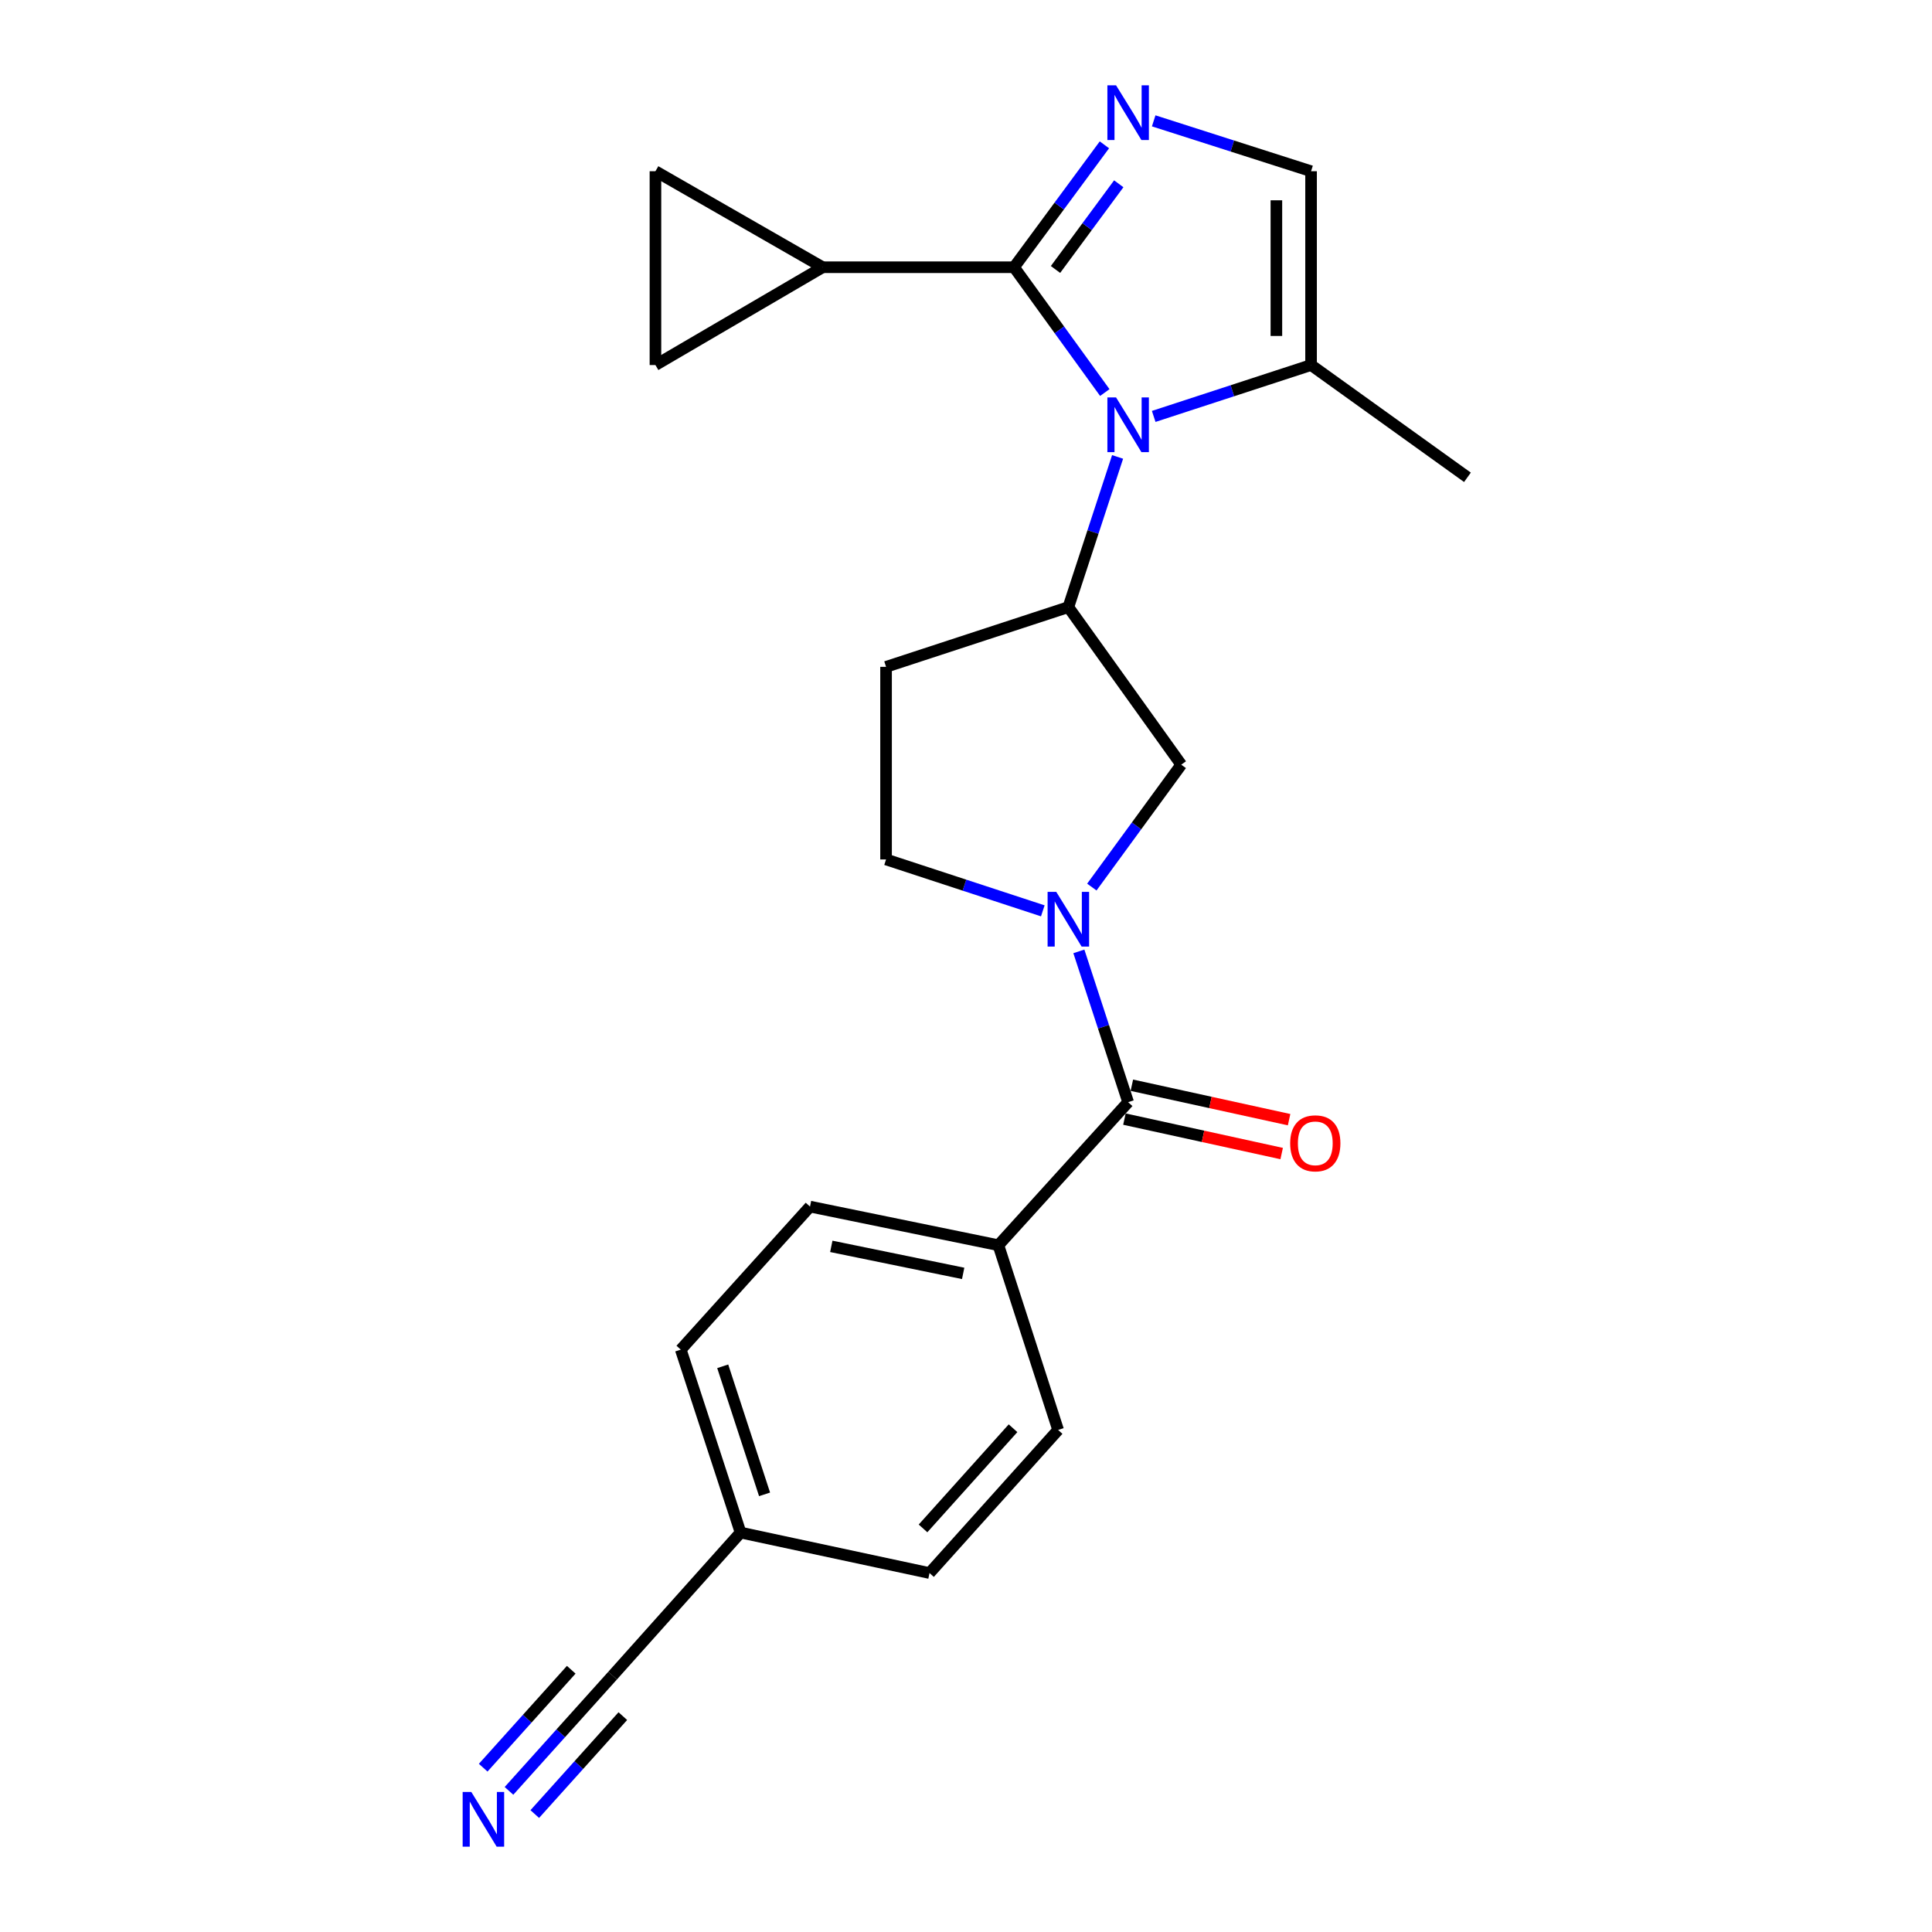 <?xml version='1.0' encoding='iso-8859-1'?>
<svg version='1.1' baseProfile='full'
              xmlns='http://www.w3.org/2000/svg'
                      xmlns:rdkit='http://www.rdkit.org/xml'
                      xmlns:xlink='http://www.w3.org/1999/xlink'
                  xml:space='preserve'
width='1000px' height='1000px' viewBox='0 0 1000 1000'>
<!-- END OF HEADER -->
<rect style='opacity:1.0;fill:#FFFFFF;stroke:none' width='1000' height='1000' x='0' y='0'> </rect>
<path class='bond-0' d='M 524.874,138.32 L 548.36,170.751' style='fill:none;fill-rule:evenodd;stroke:#000000;stroke-width:6px;stroke-linecap:butt;stroke-linejoin:miter;stroke-opacity:1' />
<path class='bond-0' d='M 548.36,170.751 L 571.846,203.182' style='fill:none;fill-rule:evenodd;stroke:#0000FF;stroke-width:6px;stroke-linecap:butt;stroke-linejoin:miter;stroke-opacity:1' />
<path class='bond-1' d='M 524.874,138.32 L 548.256,106.642' style='fill:none;fill-rule:evenodd;stroke:#000000;stroke-width:6px;stroke-linecap:butt;stroke-linejoin:miter;stroke-opacity:1' />
<path class='bond-1' d='M 548.256,106.642 L 571.638,74.963' style='fill:none;fill-rule:evenodd;stroke:#0000FF;stroke-width:6px;stroke-linecap:butt;stroke-linejoin:miter;stroke-opacity:1' />
<path class='bond-1' d='M 546.332,139.477 L 562.699,117.302' style='fill:none;fill-rule:evenodd;stroke:#000000;stroke-width:6px;stroke-linecap:butt;stroke-linejoin:miter;stroke-opacity:1' />
<path class='bond-1' d='M 562.699,117.302 L 579.066,95.127' style='fill:none;fill-rule:evenodd;stroke:#0000FF;stroke-width:6px;stroke-linecap:butt;stroke-linejoin:miter;stroke-opacity:1' />
<path class='bond-5' d='M 524.874,138.32 L 425.832,138.32' style='fill:none;fill-rule:evenodd;stroke:#000000;stroke-width:6px;stroke-linecap:butt;stroke-linejoin:miter;stroke-opacity:1' />
<path class='bond-3' d='M 578.467,236.503 L 565.722,275.373' style='fill:none;fill-rule:evenodd;stroke:#0000FF;stroke-width:6px;stroke-linecap:butt;stroke-linejoin:miter;stroke-opacity:1' />
<path class='bond-3' d='M 565.722,275.373 L 552.978,314.244' style='fill:none;fill-rule:evenodd;stroke:#000000;stroke-width:6px;stroke-linecap:butt;stroke-linejoin:miter;stroke-opacity:1' />
<path class='bond-6' d='M 597.154,215.539 L 637.88,202.241' style='fill:none;fill-rule:evenodd;stroke:#0000FF;stroke-width:6px;stroke-linecap:butt;stroke-linejoin:miter;stroke-opacity:1' />
<path class='bond-6' d='M 637.88,202.241 L 678.607,188.943' style='fill:none;fill-rule:evenodd;stroke:#000000;stroke-width:6px;stroke-linecap:butt;stroke-linejoin:miter;stroke-opacity:1' />
<path class='bond-7' d='M 597.149,62.551 L 637.878,75.588' style='fill:none;fill-rule:evenodd;stroke:#0000FF;stroke-width:6px;stroke-linecap:butt;stroke-linejoin:miter;stroke-opacity:1' />
<path class='bond-7' d='M 637.878,75.588 L 678.607,88.625' style='fill:none;fill-rule:evenodd;stroke:#000000;stroke-width:6px;stroke-linecap:butt;stroke-linejoin:miter;stroke-opacity:1' />
<path class='bond-2' d='M 565.132,459.149 L 588.276,427.471' style='fill:none;fill-rule:evenodd;stroke:#0000FF;stroke-width:6px;stroke-linecap:butt;stroke-linejoin:miter;stroke-opacity:1' />
<path class='bond-2' d='M 588.276,427.471 L 611.419,395.792' style='fill:none;fill-rule:evenodd;stroke:#000000;stroke-width:6px;stroke-linecap:butt;stroke-linejoin:miter;stroke-opacity:1' />
<path class='bond-4' d='M 558.419,492.436 L 571.171,531.458' style='fill:none;fill-rule:evenodd;stroke:#0000FF;stroke-width:6px;stroke-linecap:butt;stroke-linejoin:miter;stroke-opacity:1' />
<path class='bond-4' d='M 571.171,531.458 L 583.924,570.479' style='fill:none;fill-rule:evenodd;stroke:#000000;stroke-width:6px;stroke-linecap:butt;stroke-linejoin:miter;stroke-opacity:1' />
<path class='bond-25' d='M 539.755,471.45 L 499.189,458.15' style='fill:none;fill-rule:evenodd;stroke:#0000FF;stroke-width:6px;stroke-linecap:butt;stroke-linejoin:miter;stroke-opacity:1' />
<path class='bond-25' d='M 499.189,458.15 L 458.623,444.849' style='fill:none;fill-rule:evenodd;stroke:#000000;stroke-width:6px;stroke-linecap:butt;stroke-linejoin:miter;stroke-opacity:1' />
<path class='bond-8' d='M 552.978,314.244 L 611.419,395.792' style='fill:none;fill-rule:evenodd;stroke:#000000;stroke-width:6px;stroke-linecap:butt;stroke-linejoin:miter;stroke-opacity:1' />
<path class='bond-12' d='M 552.978,314.244 L 458.623,345.16' style='fill:none;fill-rule:evenodd;stroke:#000000;stroke-width:6px;stroke-linecap:butt;stroke-linejoin:miter;stroke-opacity:1' />
<path class='bond-15' d='M 583.924,570.479 L 516.766,644.518' style='fill:none;fill-rule:evenodd;stroke:#000000;stroke-width:6px;stroke-linecap:butt;stroke-linejoin:miter;stroke-opacity:1' />
<path class='bond-16' d='M 582.003,579.247 L 622.697,588.162' style='fill:none;fill-rule:evenodd;stroke:#000000;stroke-width:6px;stroke-linecap:butt;stroke-linejoin:miter;stroke-opacity:1' />
<path class='bond-16' d='M 622.697,588.162 L 663.391,597.078' style='fill:none;fill-rule:evenodd;stroke:#FF0000;stroke-width:6px;stroke-linecap:butt;stroke-linejoin:miter;stroke-opacity:1' />
<path class='bond-16' d='M 585.845,561.711 L 626.539,570.627' style='fill:none;fill-rule:evenodd;stroke:#000000;stroke-width:6px;stroke-linecap:butt;stroke-linejoin:miter;stroke-opacity:1' />
<path class='bond-16' d='M 626.539,570.627 L 667.233,579.542' style='fill:none;fill-rule:evenodd;stroke:#FF0000;stroke-width:6px;stroke-linecap:butt;stroke-linejoin:miter;stroke-opacity:1' />
<path class='bond-9' d='M 425.832,138.32 L 339.257,88.625' style='fill:none;fill-rule:evenodd;stroke:#000000;stroke-width:6px;stroke-linecap:butt;stroke-linejoin:miter;stroke-opacity:1' />
<path class='bond-10' d='M 425.832,138.32 L 339.257,188.943' style='fill:none;fill-rule:evenodd;stroke:#000000;stroke-width:6px;stroke-linecap:butt;stroke-linejoin:miter;stroke-opacity:1' />
<path class='bond-22' d='M 678.607,188.943 L 759.548,247.056' style='fill:none;fill-rule:evenodd;stroke:#000000;stroke-width:6px;stroke-linecap:butt;stroke-linejoin:miter;stroke-opacity:1' />
<path class='bond-24' d='M 678.607,188.943 L 678.607,88.625' style='fill:none;fill-rule:evenodd;stroke:#000000;stroke-width:6px;stroke-linecap:butt;stroke-linejoin:miter;stroke-opacity:1' />
<path class='bond-24' d='M 660.656,173.895 L 660.656,103.673' style='fill:none;fill-rule:evenodd;stroke:#000000;stroke-width:6px;stroke-linecap:butt;stroke-linejoin:miter;stroke-opacity:1' />
<path class='bond-23' d='M 339.257,88.625 L 339.257,188.943' style='fill:none;fill-rule:evenodd;stroke:#000000;stroke-width:6px;stroke-linecap:butt;stroke-linejoin:miter;stroke-opacity:1' />
<path class='bond-11' d='M 263.448,926.956 L 290.258,897.135' style='fill:none;fill-rule:evenodd;stroke:#0000FF;stroke-width:6px;stroke-linecap:butt;stroke-linejoin:miter;stroke-opacity:1' />
<path class='bond-11' d='M 290.258,897.135 L 317.067,867.314' style='fill:none;fill-rule:evenodd;stroke:#000000;stroke-width:6px;stroke-linecap:butt;stroke-linejoin:miter;stroke-opacity:1' />
<path class='bond-11' d='M 276.798,938.957 L 299.586,913.61' style='fill:none;fill-rule:evenodd;stroke:#0000FF;stroke-width:6px;stroke-linecap:butt;stroke-linejoin:miter;stroke-opacity:1' />
<path class='bond-11' d='M 299.586,913.61 L 322.374,888.262' style='fill:none;fill-rule:evenodd;stroke:#000000;stroke-width:6px;stroke-linecap:butt;stroke-linejoin:miter;stroke-opacity:1' />
<path class='bond-11' d='M 250.099,914.954 L 272.887,889.606' style='fill:none;fill-rule:evenodd;stroke:#0000FF;stroke-width:6px;stroke-linecap:butt;stroke-linejoin:miter;stroke-opacity:1' />
<path class='bond-11' d='M 272.887,889.606 L 295.675,864.259' style='fill:none;fill-rule:evenodd;stroke:#000000;stroke-width:6px;stroke-linecap:butt;stroke-linejoin:miter;stroke-opacity:1' />
<path class='bond-14' d='M 458.623,345.16 L 458.623,444.849' style='fill:none;fill-rule:evenodd;stroke:#000000;stroke-width:6px;stroke-linecap:butt;stroke-linejoin:miter;stroke-opacity:1' />
<path class='bond-13' d='M 317.067,867.314 L 383.318,793.255' style='fill:none;fill-rule:evenodd;stroke:#000000;stroke-width:6px;stroke-linecap:butt;stroke-linejoin:miter;stroke-opacity:1' />
<path class='bond-17' d='M 516.766,644.518 L 419.26,624.532' style='fill:none;fill-rule:evenodd;stroke:#000000;stroke-width:6px;stroke-linecap:butt;stroke-linejoin:miter;stroke-opacity:1' />
<path class='bond-17' d='M 498.535,659.106 L 430.281,645.116' style='fill:none;fill-rule:evenodd;stroke:#000000;stroke-width:6px;stroke-linecap:butt;stroke-linejoin:miter;stroke-opacity:1' />
<path class='bond-18' d='M 516.766,644.518 L 547.682,740.139' style='fill:none;fill-rule:evenodd;stroke:#000000;stroke-width:6px;stroke-linecap:butt;stroke-linejoin:miter;stroke-opacity:1' />
<path class='bond-20' d='M 419.26,624.532 L 352.371,698.562' style='fill:none;fill-rule:evenodd;stroke:#000000;stroke-width:6px;stroke-linecap:butt;stroke-linejoin:miter;stroke-opacity:1' />
<path class='bond-21' d='M 547.682,740.139 L 481.122,814.208' style='fill:none;fill-rule:evenodd;stroke:#000000;stroke-width:6px;stroke-linecap:butt;stroke-linejoin:miter;stroke-opacity:1' />
<path class='bond-21' d='M 524.346,739.251 L 477.754,791.099' style='fill:none;fill-rule:evenodd;stroke:#000000;stroke-width:6px;stroke-linecap:butt;stroke-linejoin:miter;stroke-opacity:1' />
<path class='bond-19' d='M 383.318,793.255 L 481.122,814.208' style='fill:none;fill-rule:evenodd;stroke:#000000;stroke-width:6px;stroke-linecap:butt;stroke-linejoin:miter;stroke-opacity:1' />
<path class='bond-26' d='M 383.318,793.255 L 352.371,698.562' style='fill:none;fill-rule:evenodd;stroke:#000000;stroke-width:6px;stroke-linecap:butt;stroke-linejoin:miter;stroke-opacity:1' />
<path class='bond-26' d='M 395.739,773.475 L 374.077,707.189' style='fill:none;fill-rule:evenodd;stroke:#000000;stroke-width:6px;stroke-linecap:butt;stroke-linejoin:miter;stroke-opacity:1' />
<path  class='atom-1' d='M 577.664 205.699
L 586.944 220.699
Q 587.864 222.179, 589.344 224.859
Q 590.824 227.539, 590.904 227.699
L 590.904 205.699
L 594.664 205.699
L 594.664 234.019
L 590.784 234.019
L 580.824 217.619
Q 579.664 215.699, 578.424 213.499
Q 577.224 211.299, 576.864 210.619
L 576.864 234.019
L 573.184 234.019
L 573.184 205.699
L 577.664 205.699
' fill='#0000FF'/>
<path  class='atom-2' d='M 577.664 44.157
L 586.944 59.157
Q 587.864 60.637, 589.344 63.317
Q 590.824 65.997, 590.904 66.157
L 590.904 44.157
L 594.664 44.157
L 594.664 72.477
L 590.784 72.477
L 580.824 56.077
Q 579.664 54.157, 578.424 51.957
Q 577.224 49.757, 576.864 49.077
L 576.864 72.477
L 573.184 72.477
L 573.184 44.157
L 577.664 44.157
' fill='#0000FF'/>
<path  class='atom-3' d='M 546.718 461.626
L 555.998 476.626
Q 556.918 478.106, 558.398 480.786
Q 559.878 483.466, 559.958 483.626
L 559.958 461.626
L 563.718 461.626
L 563.718 489.946
L 559.838 489.946
L 549.878 473.546
Q 548.718 471.626, 547.478 469.426
Q 546.278 467.226, 545.918 466.546
L 545.918 489.946
L 542.238 489.946
L 542.238 461.626
L 546.718 461.626
' fill='#0000FF'/>
<path  class='atom-12' d='M 243.948 927.523
L 253.228 942.523
Q 254.148 944.003, 255.628 946.683
Q 257.108 949.363, 257.188 949.523
L 257.188 927.523
L 260.948 927.523
L 260.948 955.843
L 257.068 955.843
L 247.108 939.443
Q 245.948 937.523, 244.708 935.323
Q 243.508 933.123, 243.148 932.443
L 243.148 955.843
L 239.468 955.843
L 239.468 927.523
L 243.948 927.523
' fill='#0000FF'/>
<path  class='atom-17' d='M 667.791 591.781
Q 667.791 584.981, 671.151 581.181
Q 674.511 577.381, 680.791 577.381
Q 687.071 577.381, 690.431 581.181
Q 693.791 584.981, 693.791 591.781
Q 693.791 598.661, 690.391 602.581
Q 686.991 606.461, 680.791 606.461
Q 674.551 606.461, 671.151 602.581
Q 667.791 598.701, 667.791 591.781
M 680.791 603.261
Q 685.111 603.261, 687.431 600.381
Q 689.791 597.461, 689.791 591.781
Q 689.791 586.221, 687.431 583.421
Q 685.111 580.581, 680.791 580.581
Q 676.471 580.581, 674.111 583.381
Q 671.791 586.181, 671.791 591.781
Q 671.791 597.501, 674.111 600.381
Q 676.471 603.261, 680.791 603.261
' fill='#FF0000'/>
</svg>
